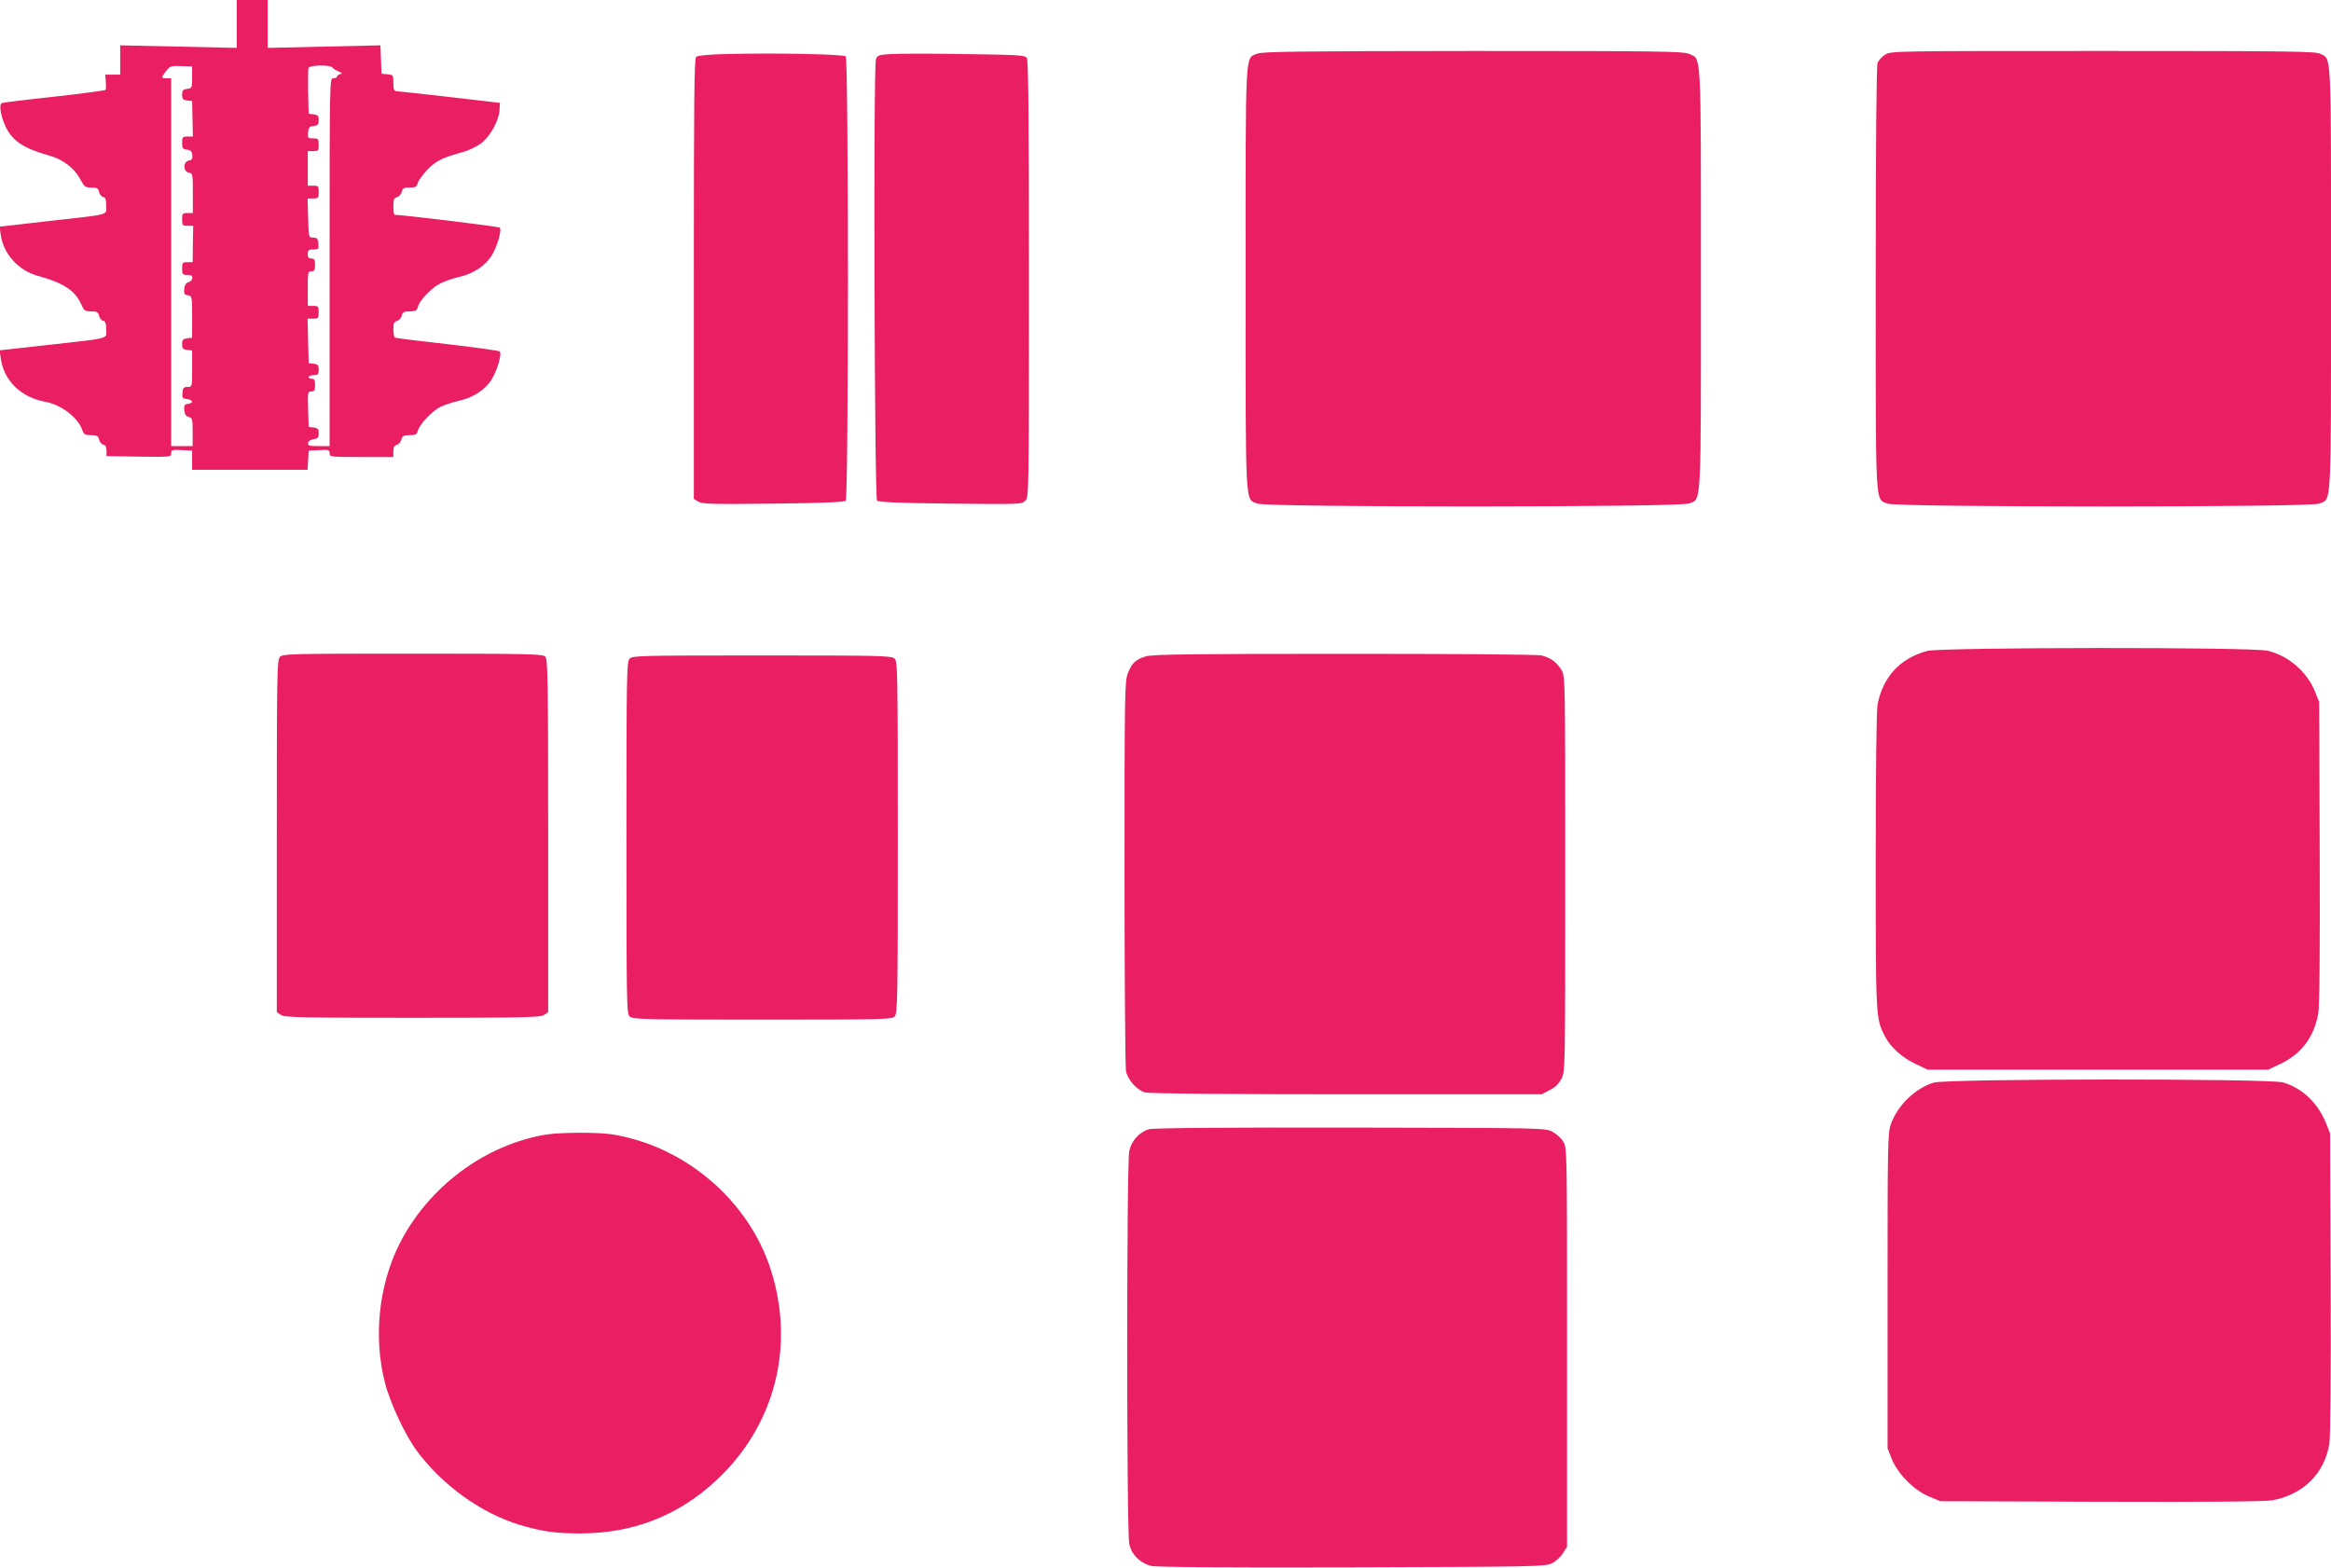 <?xml version="1.0" standalone="no"?>
<!DOCTYPE svg PUBLIC "-//W3C//DTD SVG 20010904//EN"
 "http://www.w3.org/TR/2001/REC-SVG-20010904/DTD/svg10.dtd">
<svg version="1.0" xmlns="http://www.w3.org/2000/svg"
 width="1280pt" height="861pt" viewBox="0 0 1280 861"
 preserveAspectRatio="xMidYMid meet">
<g transform="translate(0,861) scale(0.1,-0.1)"
fill="#e91e63" stroke="none">
<path d="M1300 8479 l0 -132 -320 7 -320 7 0 -80 0 -81 -41 0 -41 0 3 -40 c2
-21 1 -42 -2 -44 -3 -3 -129 -20 -280 -37 -151 -16 -280 -32 -288 -35 -18 -6
-8 -69 20 -130 38 -79 99 -119 241 -159 73 -20 136 -68 168 -128 23 -43 28
-47 61 -47 31 0 38 -4 43 -24 3 -14 13 -26 23 -28 12 -2 16 -14 16 -48 0 -54
33 -45 -332 -86 l-253 -29 6 -44 c14 -105 97 -197 204 -226 141 -39 203 -80
237 -154 16 -37 21 -41 55 -41 32 0 39 -4 44 -24 3 -14 13 -26 23 -28 12 -2
16 -14 16 -48 0 -54 32 -45 -332 -86 l-253 -28 6 -43 c16 -122 111 -215 241
-239 89 -15 183 -86 207 -156 9 -24 15 -28 48 -28 32 0 39 -4 44 -24 3 -14 14
-26 23 -28 12 -2 17 -13 18 -33 l0 -30 178 -3 c173 -2 177 -2 177 18 0 19 5
21 58 18 l57 -3 0 -52 0 -53 317 0 317 0 3 53 3 52 58 3 c52 3 57 1 57 -18 0
-19 5 -20 175 -20 l175 0 0 31 c0 22 5 32 19 36 11 3 22 16 25 29 5 20 13 24
45 24 32 0 40 4 45 23 9 37 82 113 128 134 24 11 68 25 99 32 75 16 143 60
178 116 32 51 58 142 45 155 -5 4 -135 22 -288 40 -154 17 -284 33 -288 36 -4
3 -8 23 -8 46 0 32 4 41 20 45 11 3 23 16 26 29 5 20 12 24 44 24 31 0 39 4
44 23 9 37 75 106 125 131 25 12 71 28 102 35 75 16 143 60 178 116 32 51 58
142 45 155 -7 6 -539 71 -576 70 -5 0 -8 21 -8 46 0 38 4 47 20 51 11 3 23 16
26 29 5 20 12 24 44 24 32 0 39 4 44 25 4 14 28 47 54 74 47 48 79 64 194 96
31 8 76 30 100 48 50 38 97 123 101 182 l2 40 -275 32 c-151 17 -283 32 -292
32 -14 1 -18 10 -18 45 0 43 -1 45 -32 48 l-33 3 -3 78 -3 78 -309 -7 -310 -7
0 132 0 131 -85 0 -85 0 0 -131z m-245 -294 c0 -58 -1 -60 -27 -63 -23 -3 -28
-8 -28 -32 0 -24 5 -29 28 -32 l27 -3 2 -97 2 -98 -30 0 c-26 0 -29 -3 -29
-34 0 -30 4 -35 26 -38 21 -2 28 -9 30 -30 2 -21 -2 -27 -19 -30 -32 -4 -32
-62 0 -66 21 -3 22 -8 22 -113 l0 -109 -30 0 c-27 0 -29 -3 -29 -35 0 -32 2
-35 30 -35 l31 0 -2 -100 -1 -100 -29 0 c-26 0 -29 -3 -29 -35 0 -32 3 -35 29
-35 21 0 28 -5 27 -17 0 -10 -10 -20 -21 -23 -14 -4 -21 -16 -23 -37 -3 -26 1
-32 20 -35 22 -3 23 -6 23 -118 l0 -115 -27 -3 c-23 -3 -28 -8 -28 -32 0 -24
5 -29 28 -32 l27 -3 0 -100 c0 -100 0 -100 -25 -100 -21 0 -26 -5 -28 -32 -3
-28 0 -32 25 -35 34 -4 37 -22 5 -26 -19 -3 -23 -9 -20 -35 2 -22 9 -33 24
-37 20 -5 22 -12 22 -82 l0 -78 -59 0 -59 0 0 1010 0 1010 -25 0 c-31 0 -31 4
-2 41 20 26 27 28 82 26 l60 -2 0 -60z m770 54 c4 -5 19 -15 33 -21 22 -9 24
-12 10 -15 -10 -3 -18 -9 -18 -14 0 -5 -9 -9 -20 -9 -20 0 -20 -7 -20 -1010
l0 -1010 -61 0 c-52 0 -60 2 -57 18 2 10 14 18 31 20 22 3 27 8 27 32 0 24 -5
29 -27 32 l-28 3 -3 98 c-3 92 -2 97 18 97 16 0 20 6 20 35 0 29 -4 35 -21 35
-11 0 -17 5 -14 10 3 6 17 10 31 10 20 0 24 5 24 29 0 25 -4 30 -27 33 l-28 3
-3 123 -3 122 31 0 c28 0 30 3 30 35 0 32 -2 35 -30 35 l-30 0 0 95 c0 88 1
95 20 95 16 0 20 7 20 35 0 28 -4 35 -20 35 -15 0 -20 7 -20 25 0 21 5 25 31
25 28 0 30 2 27 32 -2 27 -7 33 -28 33 -25 0 -25 0 -28 108 l-3 107 31 0 c28
0 30 3 30 35 0 32 -2 35 -30 35 l-30 0 0 95 0 95 30 0 c28 0 30 3 30 35 0 32
-2 35 -31 35 -28 0 -30 2 -27 33 2 27 8 33 31 35 22 3 27 8 27 32 0 24 -5 29
-27 32 l-28 3 -3 119 c-1 66 0 126 2 133 7 16 122 18 131 2z"/>
<path d="M6903 8315 c-67 -29 -63 48 -63 -1235 0 -1287 -4 -1207 65 -1236 52
-21 2319 -21 2371 1 68 28 64 -41 64 1236 0 1276 4 1201 -65 1233 -29 14 -156
16 -1187 16 -960 -1 -1158 -3 -1185 -15z"/>
<path d="M10352 8310 c-18 -11 -37 -32 -42 -46 -6 -16 -10 -456 -10 -1185 0
-1286 -4 -1206 65 -1235 51 -21 2319 -21 2370 0 69 29 65 -51 65 1236 0 1275
4 1202 -60 1235 -25 13 -172 15 -1192 15 -1145 0 -1164 0 -1196 -20z"/>
<path d="M3981 8313 c-84 -2 -150 -8 -158 -15 -11 -8 -13 -231 -13 -1219 l0
-1209 24 -15 c20 -13 73 -15 411 -11 270 3 391 8 399 16 16 16 16 2424 0 2440
-13 13 -401 20 -663 13z"/>
<path d="M4892 8313 c-66 -4 -74 -6 -82 -29 -15 -37 -8 -2410 6 -2424 8 -8
130 -13 403 -16 382 -4 391 -4 411 16 20 20 20 29 20 1218 0 943 -3 1202 -12
1215 -12 14 -52 16 -343 20 -181 3 -363 3 -403 0z"/>
<path d="M10583 5035 c-149 -40 -244 -143 -273 -295 -6 -33 -10 -359 -10 -859
0 -864 0 -863 50 -962 31 -60 94 -117 168 -152 l67 -32 935 0 935 0 67 32
c115 54 184 146 208 276 7 35 10 348 8 884 l-3 828 -23 57 c-44 109 -147 198
-261 224 -85 21 -1793 19 -1868 -1z"/>
<path d="M1537 5002 c-16 -17 -17 -100 -17 -985 l0 -966 22 -15 c20 -14 105
-16 723 -16 618 0 703 2 723 16 l22 15 0 969 c0 867 -2 970 -16 984 -14 14
-94 16 -728 16 -678 0 -714 -1 -729 -18z"/>
<path d="M6292 5005 c-57 -17 -77 -37 -99 -94 -17 -43 -18 -112 -18 -1096 0
-577 4 -1067 8 -1088 11 -50 60 -104 105 -117 24 -6 412 -10 1107 -10 l1071 0
44 23 c30 15 50 35 64 62 21 40 21 49 21 1125 0 1067 0 1086 -20 1119 -26 44
-62 70 -111 81 -22 6 -490 9 -1084 9 -849 0 -1053 -3 -1088 -14z"/>
<path d="M3457 4992 c-16 -17 -17 -100 -17 -984 0 -922 1 -966 18 -981 17 -16
82 -17 729 -17 675 0 711 1 726 18 16 17 17 100 17 984 0 922 -1 966 -18 981
-17 16 -82 17 -729 17 -675 0 -711 -1 -726 -18z"/>
<path d="M10619 2664 c-103 -31 -200 -126 -236 -229 -17 -46 -18 -116 -18
-915 l0 -865 24 -60 c33 -81 123 -172 206 -205 l60 -25 883 -3 c578 -2 902 1
939 8 171 31 288 148 314 311 6 40 9 377 7 884 l-3 820 -23 58 c-45 110 -130
191 -235 222 -74 22 -1847 21 -1918 -1z"/>
<path d="M6310 2408 c-54 -15 -97 -63 -109 -120 -15 -69 -15 -2088 0 -2157 12
-59 57 -104 118 -121 27 -7 377 -10 1103 -8 1013 3 1065 4 1100 22 21 10 48
35 60 55 l23 36 0 1095 c0 1077 0 1096 -20 1129 -11 19 -38 43 -60 55 -40 21
-44 21 -1110 23 -685 1 -1083 -2 -1105 -9z"/>
<path d="M3000 2379 c-339 -56 -651 -290 -808 -604 -113 -227 -142 -512 -78
-760 29 -113 113 -291 176 -375 142 -190 353 -341 564 -405 124 -37 199 -47
336 -47 290 1 541 100 749 297 316 298 427 729 295 1147 -121 384 -472 684
-874 748 -77 12 -283 11 -360 -1z"/>
</g>
</svg>
